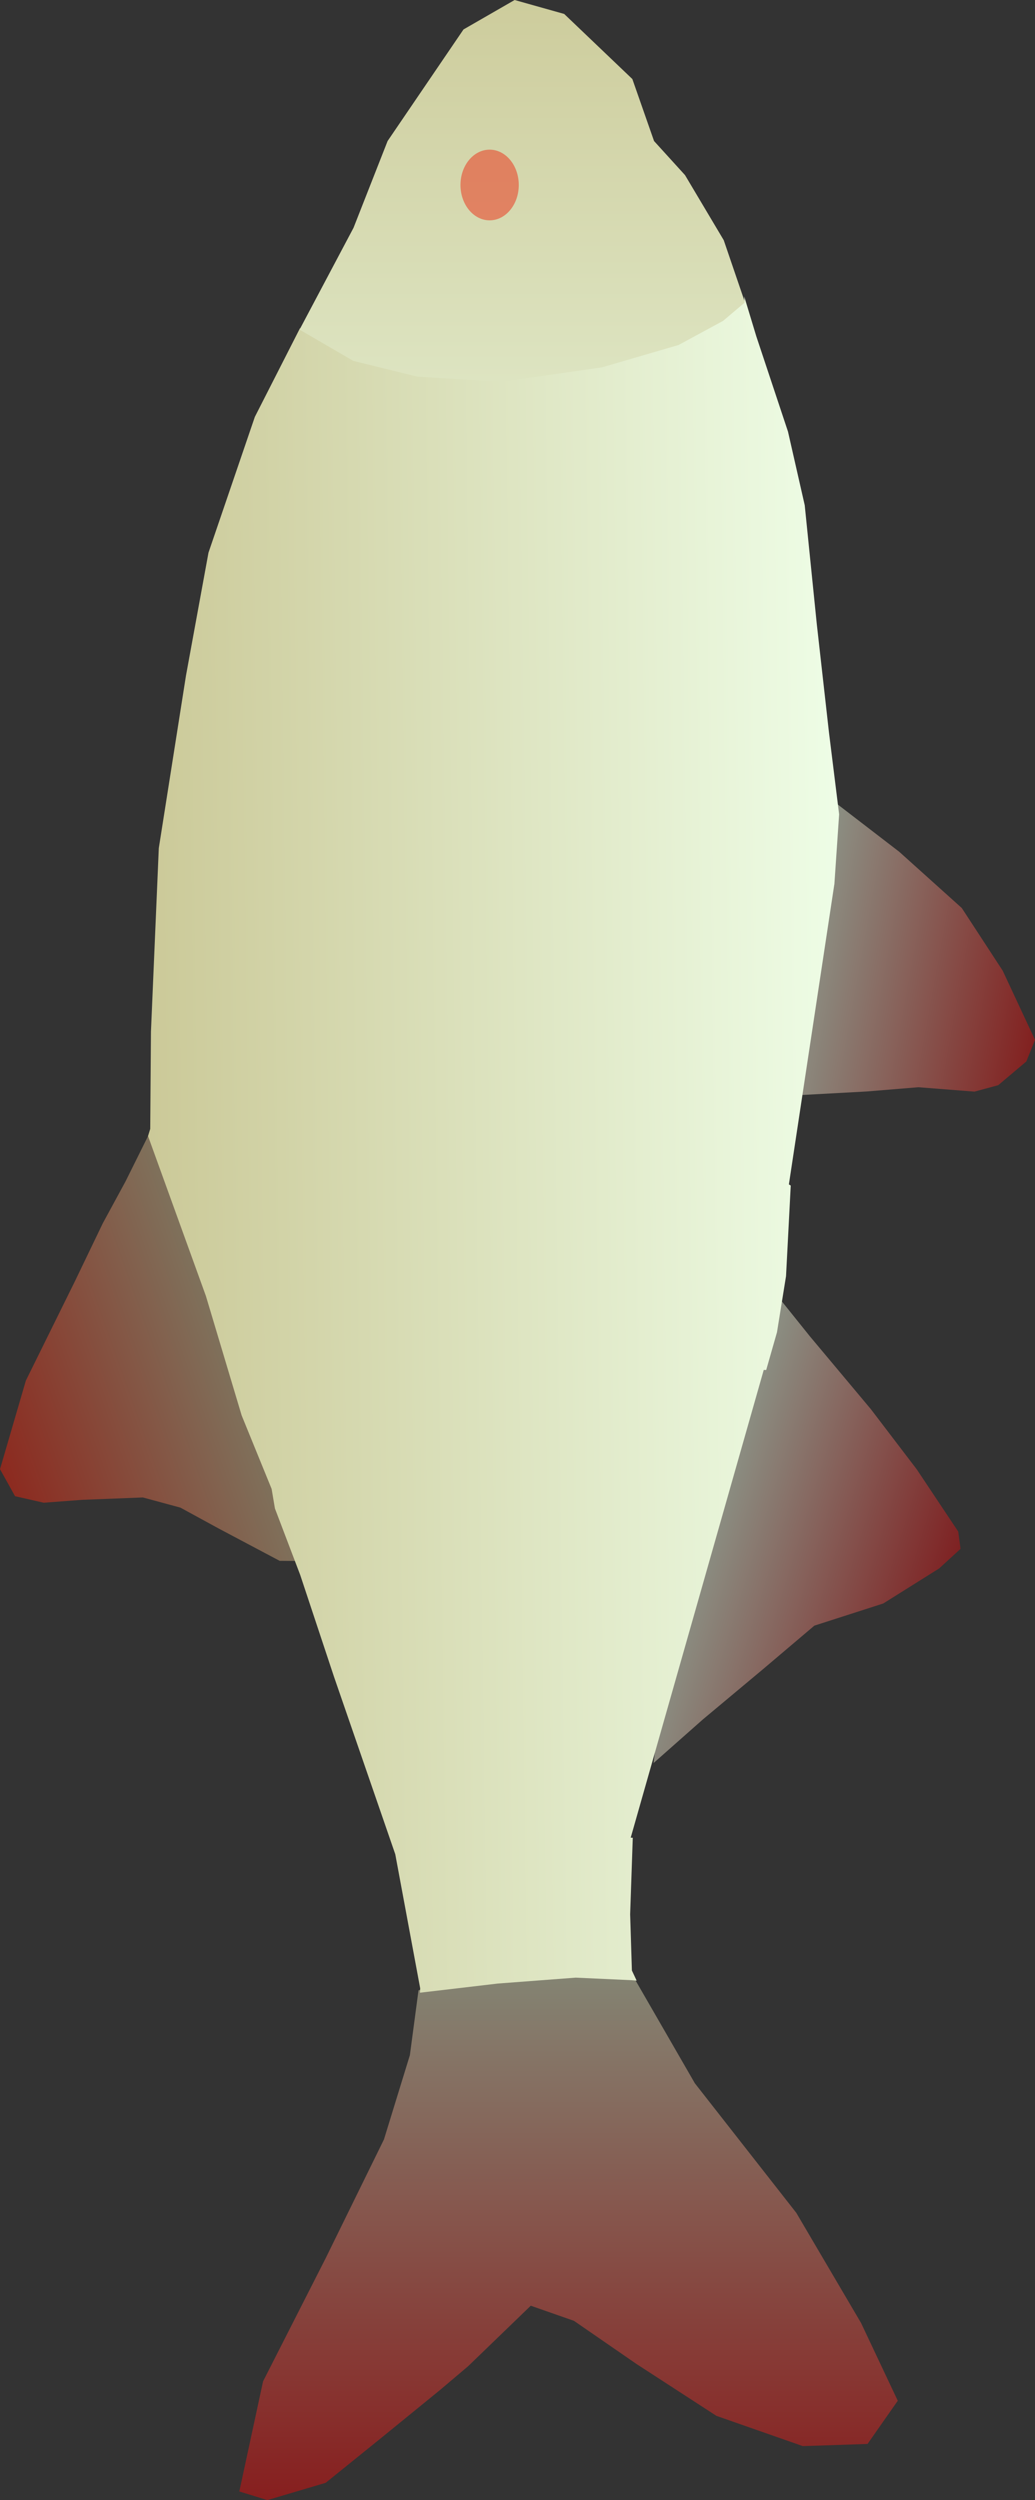 <?xml version="1.0" encoding="UTF-8" standalone="no"?> <!-- Created with Inkscape (http://www.inkscape.org/) --> <svg xmlns:inkscape="http://www.inkscape.org/namespaces/inkscape" xmlns:sodipodi="http://sodipodi.sourceforge.net/DTD/sodipodi-0.dtd" xmlns:xlink="http://www.w3.org/1999/xlink" xmlns="http://www.w3.org/2000/svg" xmlns:svg="http://www.w3.org/2000/svg" id="svg182" width="126.597" height="305.67" viewBox="0 0 126.597 305.67" sodipodi:docname="Krasnoperka_Vverx-Vpravo.svg" inkscape:version="1.2 (dc2aedaf03, 2022-05-15)"><rect x="0" y="0" width="126.597" height="305.67" fill="#333333" stroke="none"/> <defs id="defs186"> <linearGradient inkscape:collect="always" id="linearGradient48800"> <stop style="stop-color:#d70b09;stop-opacity:1;" offset="0" id="stop48796"></stop> <stop style="stop-color:#ebf9df;stop-opacity:1;" offset="1" id="stop48798"></stop> </linearGradient> <linearGradient inkscape:collect="always" id="linearGradient46101"> <stop style="stop-color:#cf0d0f;stop-opacity:1;" offset="0" id="stop46097"></stop> <stop style="stop-color:#eaf7dd;stop-opacity:1;" offset="1" id="stop46099"></stop> </linearGradient> <linearGradient inkscape:collect="always" id="linearGradient43678"> <stop style="stop-color:#dde4c1;stop-opacity:1;" offset="0" id="stop43674"></stop> <stop style="stop-color:#cdcc9c;stop-opacity:1;" offset="1" id="stop43676"></stop> </linearGradient> <linearGradient inkscape:collect="always" id="linearGradient41393"> <stop style="stop-color:#ec1e08;stop-opacity:1;" offset="0" id="stop41389"></stop> <stop style="stop-color:#ccca99;stop-opacity:1;" offset="1" id="stop41391"></stop> </linearGradient> <linearGradient inkscape:collect="always" id="linearGradient24271"> <stop style="stop-color:#e20707;stop-opacity:1;" offset="0" id="stop24269"></stop> <stop style="stop-color:#dbe1bc;stop-opacity:1;" offset="1" id="stop24267"></stop> </linearGradient> <linearGradient id="linearGradient1484"> <stop style="stop-color:#cbc998;stop-opacity:1;" offset="0" id="stop15083"></stop> <stop style="stop-color:#eefde6;stop-opacity:1;" offset="1" id="stop15085"></stop> </linearGradient> <linearGradient inkscape:collect="always" xlink:href="#linearGradient1484" id="linearGradient15088" x1="490.672" y1="142.45" x2="575.718" y2="142.45" gradientUnits="userSpaceOnUse" gradientTransform="rotate(89.24,482.38,106.995)"></linearGradient> <linearGradient inkscape:collect="always" xlink:href="#linearGradient24271" id="linearGradient24273" x1="239.496" y1="159.51" x2="305.512" y2="159.51" gradientUnits="userSpaceOnUse" gradientTransform="translate(42.514,7.658)"></linearGradient> <linearGradient inkscape:collect="always" xlink:href="#linearGradient41393" id="linearGradient41395" x1="423.484" y1="77.912" x2="458.979" y2="77.912" gradientUnits="userSpaceOnUse" gradientTransform="rotate(70.4,405.688,79.58)"></linearGradient> <linearGradient inkscape:collect="always" xlink:href="#linearGradient43678" id="linearGradient43680" x1="541.428" y1="160.465" x2="587.549" y2="160.465" gradientUnits="userSpaceOnUse" gradientTransform="matrix(1.015,0,0,1.015,-8.523,-1.308)"></linearGradient> <linearGradient inkscape:collect="always" xlink:href="#linearGradient46101" id="linearGradient46103" x1="379.631" y1="246.981" x2="410.242" y2="246.981" gradientUnits="userSpaceOnUse" gradientTransform="rotate(-72.756,362.864,221.669)"></linearGradient> <linearGradient inkscape:collect="always" xlink:href="#linearGradient48800" id="linearGradient48802" x1="498.638" y1="264.587" x2="528.49" y2="264.587" gradientUnits="userSpaceOnUse" gradientTransform="rotate(-79.679,459.029,264.208)"></linearGradient> </defs> <g inkscape:groupmode="layer" inkscape:label="Image" id="g188" transform="translate(-371.547,-8.09)"> <path style="opacity:0.48;fill:#d5a5e1;fill-opacity:1;stroke-width:0.756" d="m -505.903,683.324 -4.489,-3.697 -0.528,-7.922 2.641,-8.45 4.225,-7.922 4.753,-6.866 4.225,-5.545 1.32,-4.753 -4.753,-4.489 -5.809,-5.281 -4.489,-7.13 -5.281,-6.073 -2.113,-4.753 -0.792,-3.961 v -3.433 l 7.922,1.584 6.073,1.32 12.411,6.073 16.636,8.186 7.922,2.905 5.545,1.32 5.281,0.264 16.372,-3.169 21.653,-7.658 12.411,-4.225 9.506,-3.697 -0.792,-0.528 -9.506,0.792 -2.113,-2.113 0.264,-3.169 4.489,-7.13 2.905,-4.489 1.584,-4.489 0.264,-7.394 v -4.753 l 1.056,-3.433 3.433,-1.584 10.563,3.961 11.619,6.866 6.866,3.961 7.13,5.017 4.489,2.641 2.641,0.792 h 11.883 l 22.445,0.792 21.125,3.169 15.052,2.641 16.636,5.545 12.675,6.338 11.619,6.602 10.034,3.961 8.186,5.809 5.545,3.961 3.169,5.809 -1.32,5.809 -8.45,8.45 -7.13,2.641 -3.433,3.169 -8.714,5.017 -11.883,3.697 -11.619,3.961 -8.978,2.113 -14.524,1.584 -13.203,1.584 -10.034,1.32 -8.714,-0.528 -6.073,7.394 -7.394,8.45 -7.13,5.017 -5.545,2.641 -3.169,1.32 -2.377,-0.792 -2.377,-2.377 -1.32,-3.961 v -6.602 l -0.528,-6.338 v -9.77 l -11.883,-0.528 -6.866,-1.056 -4.753,-1.32 -11.355,9.77 -10.563,8.186 -6.866,3.961 h -2.377 l -5.809,-8.714 -3.697,-9.77 -4.489,-5.545 -6.602,-7.922 -5.017,-5.809 -9.77,-0.264 -6.866,0.264 -6.073,2.905 -8.714,5.545 -8.978,7.394 -7.658,6.073 -8.45,5.017 -6.602,3.169 z" id="path401"></path> <path id="path401-6" style="opacity:0.48;fill:#d5a5e1;fill-opacity:1;stroke:#09080a;stroke-width:0.378;stroke-dasharray:none;stroke-opacity:1" d="m -450.73,1.569 -3.434,1.584 -1.057,3.434 v 4.752 l -0.264,7.395 -1.584,4.488 -2.904,4.49 -4.49,7.129 -0.264,3.17 5.475,1.365 9.461,-1.262 12.721,-4.439 9.404,-3.039 8.098,-3.037 10.34,-3.598 -7.566,-4.494 -4.889,-3.15 -6.865,-3.961 -11.619,-6.865 z"></path> <path id="path401-5" style="opacity:0.48;fill:#d5a5e1;fill-opacity:1;stroke:#09080a;stroke-width:0.756;stroke-opacity:1" d="m 982.896,686.041 -19.506,7.225 -14.564,4.48 -8.963,3.734 -2.383,0.42 -8.104,3.152 -12.412,4.225 -21.652,7.658 -16.371,3.17 -0.533,-0.027 1.193,9.533 0.791,9.506 -0.264,6.865 -0.045,0.59 1.232,-0.59 6.867,-0.264 9.365,0.252 0.008,-0.252 57.303,15.844 -0.002,0.303 4.623,1.283 6.865,1.055 11.078,0.494 0.145,-0.229 36.705,5.281 v 0.008 l 8.578,0.52 10.035,-1.32 13.203,-1.584 14.524,-1.584 8.979,-2.113 11.619,-3.961 4.871,-1.516 -0.766,0.045 -2.242,-2.613 -2.986,-5.416 -2.801,-9.336 -1.867,-12.322 0.56,-10.271 1.867,-7.842 3.734,-6.535 0.246,0.002 -10.916,-5.459 -16.637,-5.545 -15.051,-2.641 -21.125,-3.168 -22.447,-0.793 h -11.883 z"></path> <path id="path401-5-2" style="opacity:0.48;fill:#d5a5e1;fill-opacity:1;stroke:#09080a;stroke-width:0.756;stroke-opacity:1" d="m -7.886,581.601 -19.506,7.225 -14.564,4.48 -8.963,3.734 -2.383,0.42 -8.104,3.152 -12.412,4.225 -21.652,7.658 -16.371,3.17 -5.283,-0.264 -5.545,-1.32 -7.922,-2.906 -16.635,-8.186 -12.412,-6.074 -6.074,-1.32 -7.922,-1.584 v 3.434 l 0.793,3.961 2.113,4.752 5.281,6.074 4.488,7.131 5.811,5.281 4.752,4.488 -1.32,4.754 -4.225,5.545 -4.754,6.865 -4.225,7.922 -2.641,8.451 0.527,7.922 4.49,3.695 6.602,-2.641 6.602,-3.168 8.449,-5.018 7.658,-6.072 8.979,-7.395 8.715,-5.545 6.072,-2.906 6.867,-0.264 9.77,0.264 5.018,5.811 6.602,7.922 4.488,5.545 3.697,9.771 5.809,8.713 h 2.377 l 6.867,-3.961 10.562,-8.186 11.354,-9.77 4.754,1.32 6.865,1.055 11.883,0.529 v 9.77 l 0.529,6.338 v 6.602 l 1.32,3.961 2.375,2.377 2.377,0.791 3.17,-1.32 5.545,-2.641 7.129,-5.016 7.395,-8.451 6.072,-7.393 8.715,0.527 10.035,-1.32 13.203,-1.584 14.523,-1.584 8.979,-2.113 11.619,-3.961 11.883,-3.697 8.713,-5.018 3.434,-3.168 7.129,-2.641 8.451,-8.451 1.32,-5.809 -3.17,-5.809 -5.545,-3.961 -8.186,-5.811 -10.035,-3.961 -11.619,-6.602 -12.674,-6.338 -16.637,-5.545 -15.051,-2.641 -21.125,-3.168 -22.447,-0.793 h -11.883 z"></path> <path style="opacity:0.48;fill:#d5a5e1;fill-opacity:1;stroke:#09080a;stroke-width:0.378;stroke-dasharray:none;stroke-opacity:1" d="m -512.286,176.923 5.281,6.073 6.073,7.394 5.281,6.338 2.641,8.45 4.225,6.866 2.377,2.641 2.113,-0.264 7.658,-5.017 7.394,-5.545 8.978,-7.394 5.017,-3.961 -23.502,-6.073 -19.277,-6.338 -6.073,-2.113 z" id="path1280"></path> <path id="path401-5-9" style="opacity:0.48;fill:#d5a5e1;fill-opacity:1;stroke:#09080a;stroke-width:0.756;stroke-opacity:1" d="m 333.285,581.601 -19.506,7.225 -14.564,4.48 -8.963,3.734 -2.383,0.42 -8.104,3.152 -12.412,4.225 -21.652,7.658 -16.371,3.17 -5.283,-0.264 -5.545,-1.32 -7.922,-2.906 -16.635,-8.186 -12.412,-6.074 -6.074,-1.32 -7.922,-1.584 v 3.434 l 0.793,3.961 2.113,4.752 5.281,6.074 4.488,7.131 5.811,5.281 4.752,4.488 -1.32,4.754 -4.225,5.545 -4.754,6.865 -4.225,7.922 -2.641,8.451 0.527,7.922 4.49,3.695 6.602,-2.641 6.602,-3.168 8.449,-5.018 7.658,-6.072 8.979,-7.395 8.715,-5.545 6.072,-2.906 6.867,-0.264 9.365,0.252 0.008,-0.252 57.303,15.844 -0.002,0.303 4.623,1.283 6.865,1.055 11.883,0.529 v 9.77 l 0.529,6.338 v 6.602 l 1.32,3.961 2.375,2.377 2.377,0.791 3.17,-1.32 5.545,-2.641 7.129,-5.016 7.395,-8.451 6.072,-7.393 8.715,0.527 10.035,-1.32 13.203,-1.584 14.523,-1.584 8.979,-2.113 11.619,-3.961 11.883,-3.697 8.713,-5.018 3.434,-3.168 7.129,-2.641 8.451,-8.451 1.32,-5.809 -3.17,-5.809 -5.545,-3.961 -8.186,-5.811 -10.035,-3.961 -11.619,-6.602 -12.674,-6.338 -16.637,-5.545 -15.051,-2.641 -21.125,-3.168 -22.447,-0.793 h -11.883 z"></path> <path style="opacity:0.48;fill:#d5a5e1;fill-opacity:1;stroke:#09080a;stroke-width:0.378;stroke-dasharray:none;stroke-opacity:1" d="m -384.819,197.241 13.995,1.056 11.355,2.377 10.563,2.113 -6.073,7.922 -6.866,7.658 -7.658,5.017 -8.45,3.961 -2.641,-1.056 -2.905,-3.433 -0.792,-2.905 0.528,-6.866 -0.528,-6.338 z" id="path1307"></path> <path id="path401-5-3" style="opacity:0.48;fill:#d5a5e1;fill-opacity:1;stroke:#09080a;stroke-width:0.756;stroke-opacity:1" d="m 679.463,579.532 -19.506,7.225 -14.564,4.48 -8.963,3.734 -2.383,0.42 -8.104,3.152 -12.412,4.225 -21.652,7.658 -16.371,3.17 -5.283,-0.264 -5.545,-1.32 -7.922,-2.906 -16.635,-8.186 -12.412,-6.074 -6.074,-1.32 -7.922,-1.584 v 3.434 l 0.793,3.961 2.113,4.752 5.281,6.074 4.488,7.131 5.811,5.281 4.752,4.488 -1.32,4.754 -4.225,5.545 -4.754,6.865 -4.225,7.922 -2.641,8.451 0.527,7.922 4.49,3.695 6.602,-2.641 6.602,-3.168 8.449,-5.018 7.658,-6.072 8.979,-7.395 8.715,-5.545 6.072,-2.906 6.867,-0.264 9.365,0.252 0.008,-0.252 57.303,15.844 -0.002,0.303 4.623,1.283 6.865,1.055 11.078,0.494 0.145,-0.229 36.705,5.281 0.004,0.008 8.578,0.52 10.035,-1.32 13.203,-1.584 14.523,-1.584 8.979,-2.113 11.619,-3.961 11.883,-3.697 8.713,-5.018 3.434,-3.168 7.129,-2.641 8.451,-8.451 1.32,-5.809 -3.17,-5.809 -5.545,-3.961 -8.186,-5.811 -10.035,-3.961 -11.619,-6.602 -12.674,-6.338 -16.637,-5.545 -15.051,-2.641 -21.125,-3.168 -22.447,-0.793 H 680.34 Z"></path> <path style="opacity:0.48;fill:#d5a5e1;fill-opacity:1;stroke:#09080a;stroke-width:0.378;stroke-dasharray:none;stroke-opacity:1" d="m -641.677,64.696 13.467,2.905 15.052,7.658 14.524,7.13 10.299,3.169 7.922,1.056 3.169,9.506 0.528,8.45 -1.32,7.922 -13.731,7.922 -15.844,12.411 -13.467,7.922 -9.506,4.489 -5.281,-3.697 -0.264,-7.922 3.697,-10.563 6.338,-9.77 5.281,-7.658 1.848,-5.281 -7.394,-7.658 -2.905,-3.433 -5.809,-7.13 -5.545,-6.866 -2.113,-7.13 z" id="path1334"></path> <path id="path401-5-5" style="opacity:0.48;fill:#d5a5e1;fill-opacity:1;stroke:#09080a;stroke-width:0.756;stroke-opacity:1" d="m 977.631,578.972 -19.506,7.225 -14.564,4.48 -8.963,3.734 -2.383,0.42 -8.104,3.152 -12.412,4.225 -21.652,7.658 -16.371,3.17 -0.533,-0.027 1.193,9.533 0.791,9.506 -0.264,6.865 -0.045,0.59 1.232,-0.59 6.867,-0.264 9.365,0.252 0.008,-0.252 57.303,15.844 -0.002,0.303 4.623,1.283 6.865,1.055 11.078,0.494 0.145,-0.229 36.705,5.281 v 0.008 l 8.578,0.52 10.035,-1.32 13.203,-1.584 14.523,-1.584 8.979,-2.113 11.619,-3.961 11.883,-3.697 8.713,-5.018 3.434,-3.168 7.129,-2.641 8.451,-8.451 1.32,-5.809 -3.17,-5.809 -5.545,-3.961 -8.185,-5.811 -10.035,-3.961 -11.619,-6.602 -12.674,-6.338 -16.637,-5.545 -15.051,-2.641 -21.125,-3.168 -22.447,-0.793 h -11.883 z"></path> <path style="opacity:0.48;fill:#d5a5e1;fill-opacity:1;stroke:#09080a;stroke-width:0.378;stroke-dasharray:none;stroke-opacity:1" d="m -286.921,88.54 -3.734,6.162 -2.054,7.656 -0.56,10.456 1.307,10.643 2.427,9.896 3.174,6.349 2.614,2.614 7.656,-2.614 7.842,-4.668 4.108,-3.734 7.469,-2.614 7.842,-8.216 1.681,-5.975 -3.548,-6.162 -13.444,-9.149 -10.456,-4.108 z" id="path1361"></path> <path id="path401-5-7" style="opacity:0.48;fill:#d5a5e1;fill-opacity:1;stroke:#09080a;stroke-width:0.756;stroke-opacity:1" d="m -432.258,61.405 -19.506,7.225 -14.564,4.48 -8.963,3.734 -2.383,0.42 -8.104,3.152 -12.412,4.225 -21.652,7.658 -16.371,3.17 -0.533,-0.027 1.193,9.533 0.791,9.506 -0.264,6.865 -0.045,0.59 1.232,-0.59 6.867,-0.264 9.365,0.252 0.008,-0.252 57.303,15.844 -0.002,0.303 4.623,1.283 6.865,1.055 11.078,0.494 0.145,-0.229 36.705,5.281 0.004,0.008 8.578,0.52 10.035,-1.32 13.203,-1.584 14.523,-1.584 8.979,-2.113 11.619,-3.961 4.871,-1.516 -0.766,0.045 -2.242,-2.613 -2.986,-5.416 -2.801,-9.336 -1.867,-12.322 0.561,-10.271 1.867,-7.842 3.734,-6.535 0.246,0.002 -10.916,-5.459 -16.637,-5.545 -15.051,-2.641 -21.125,-3.168 -22.447,-0.793 h -11.883 z"></path> <g id="g53402" transform="rotate(-90,434.846,160.925)"> <path id="path401-6-0" style="opacity:0.48;fill:url(#linearGradient41395);fill-opacity:1;stroke:none;stroke-width:0.378;stroke-dasharray:none;stroke-opacity:1" d="m 408.058,97.627 -3.306,1.836 -0.797,3.503 0.355,4.739 0.289,7.394 -1.244,4.594 -2.561,4.695 -3.945,7.444 -0.026,3.181 5.561,0.952 9.34,-1.965 12.354,-5.377 9.151,-3.733 7.848,-3.634 10.042,-4.36 -7.881,-3.916 -5.11,-2.776 -7.142,-3.437 -12.1,-5.978 z"></path> <path style="opacity:0.48;fill:url(#linearGradient46103);fill-opacity:1;stroke:none;stroke-width:0.378;stroke-dasharray:none;stroke-opacity:1" d="m 372.128,177.569 5.331,6.03 6.134,7.344 5.333,6.294 2.71,8.428 4.281,6.831 2.398,2.621 2.11,-0.281 7.616,-5.08 7.348,-5.606 8.917,-7.467 4.985,-4.002 -23.551,-5.881 -19.328,-6.179 -6.091,-2.063 z" id="path1280-9"></path> <path style="opacity:0.48;fill:url(#linearGradient48802);fill-opacity:1;stroke:none;stroke-width:0.378;stroke-dasharray:none;stroke-opacity:1" d="m 453.718,194.111 13.994,1.075 11.352,2.392 10.56,2.127 -6.084,7.914 -6.876,7.649 -7.665,5.007 -8.455,3.95 -2.639,-1.06 -2.9,-3.437 -0.788,-2.906 0.537,-6.865 -0.52,-6.338 z" id="path1307-6" inkscape:transform-center-x="-3.134514" inkscape:transform-center-y="46.274845"></path> <path style="opacity:0.48;fill:url(#linearGradient24273);fill-opacity:1;stroke:none;stroke-width:0.378;stroke-dasharray:none;stroke-opacity:1" d="m 283.067,126.898 13.467,2.905 15.052,7.658 14.524,7.13 10.299,3.169 7.922,1.056 3.169,9.506 0.528,8.45 -1.32,7.922 -13.731,7.922 -15.844,12.411 -13.467,7.922 -9.506,4.489 -5.281,-3.697 -0.264,-7.922 3.697,-10.563 6.338,-9.77 5.281,-7.658 1.848,-5.281 -7.394,-7.658 -2.905,-3.433 -5.809,-7.13 -5.545,-6.866 -2.113,-7.13 z" id="path1334-8"></path> <path style="opacity:1;fill:url(#linearGradient43680);fill-opacity:1;stroke:none;stroke-width:0.384;stroke-dasharray:none;stroke-opacity:1" d="m 547.323,134.237 -3.789,6.253 -2.084,7.768 -0.568,10.61 1.326,10.8 2.463,10.042 3.221,6.442 2.653,2.653 7.768,-2.653 7.958,-4.737 4.168,-3.789 7.579,-2.653 7.958,-8.337 1.705,-6.063 -3.6,-6.253 -13.642,-9.284 -10.61,-4.168 z" id="path1361-0"></path> <path id="path401-5-7-2" style="opacity:1;fill:url(#linearGradient15088);fill-opacity:1;stroke:none;stroke-width:0.756;stroke-opacity:1" d="m 448.786,115.733 -19.559,7.079 -14.597,4.372 -8.99,3.668 -2.386,0.402 -8.127,3.092 -12.443,4.132 -21.709,7.497 -16.394,3.048 -0.533,-0.031 1.122,9.542 0.72,9.511 -0.315,6.863 -0.049,0.59 1.237,-0.581 6.869,-0.213 9.363,0.321 0.01,-0.252 57.183,16.27 -0.004,0.303 4.613,1.318 6.857,1.106 11.074,0.577 0.146,-0.227 36.665,5.554 0.004,0.008 8.574,0.583 10.045,-1.246 13.215,-1.486 14.535,-1.476 8.994,-2.046 11.648,-3.874 4.882,-1.479 -0.766,0.039 -2.223,-2.63 -2.946,-5.438 -2.731,-9.357 -1.775,-12.336 0.637,-10.267 1.925,-7.828 3.783,-6.507 0.246,0.004 -10.875,-5.54 -16.595,-5.669 -15.031,-2.753 -21.101,-3.325 -22.441,-0.96 -11.882,-0.088 z"></path> <ellipse style="opacity:1;fill:#ec240d;fill-opacity:0.478;stroke:none;stroke-width:0.309;stroke-dasharray:none;stroke-opacity:1" id="path51892" cx="565.063" cy="157.515" rx="4.321" ry="3.565"></ellipse> </g> </g> </svg> 